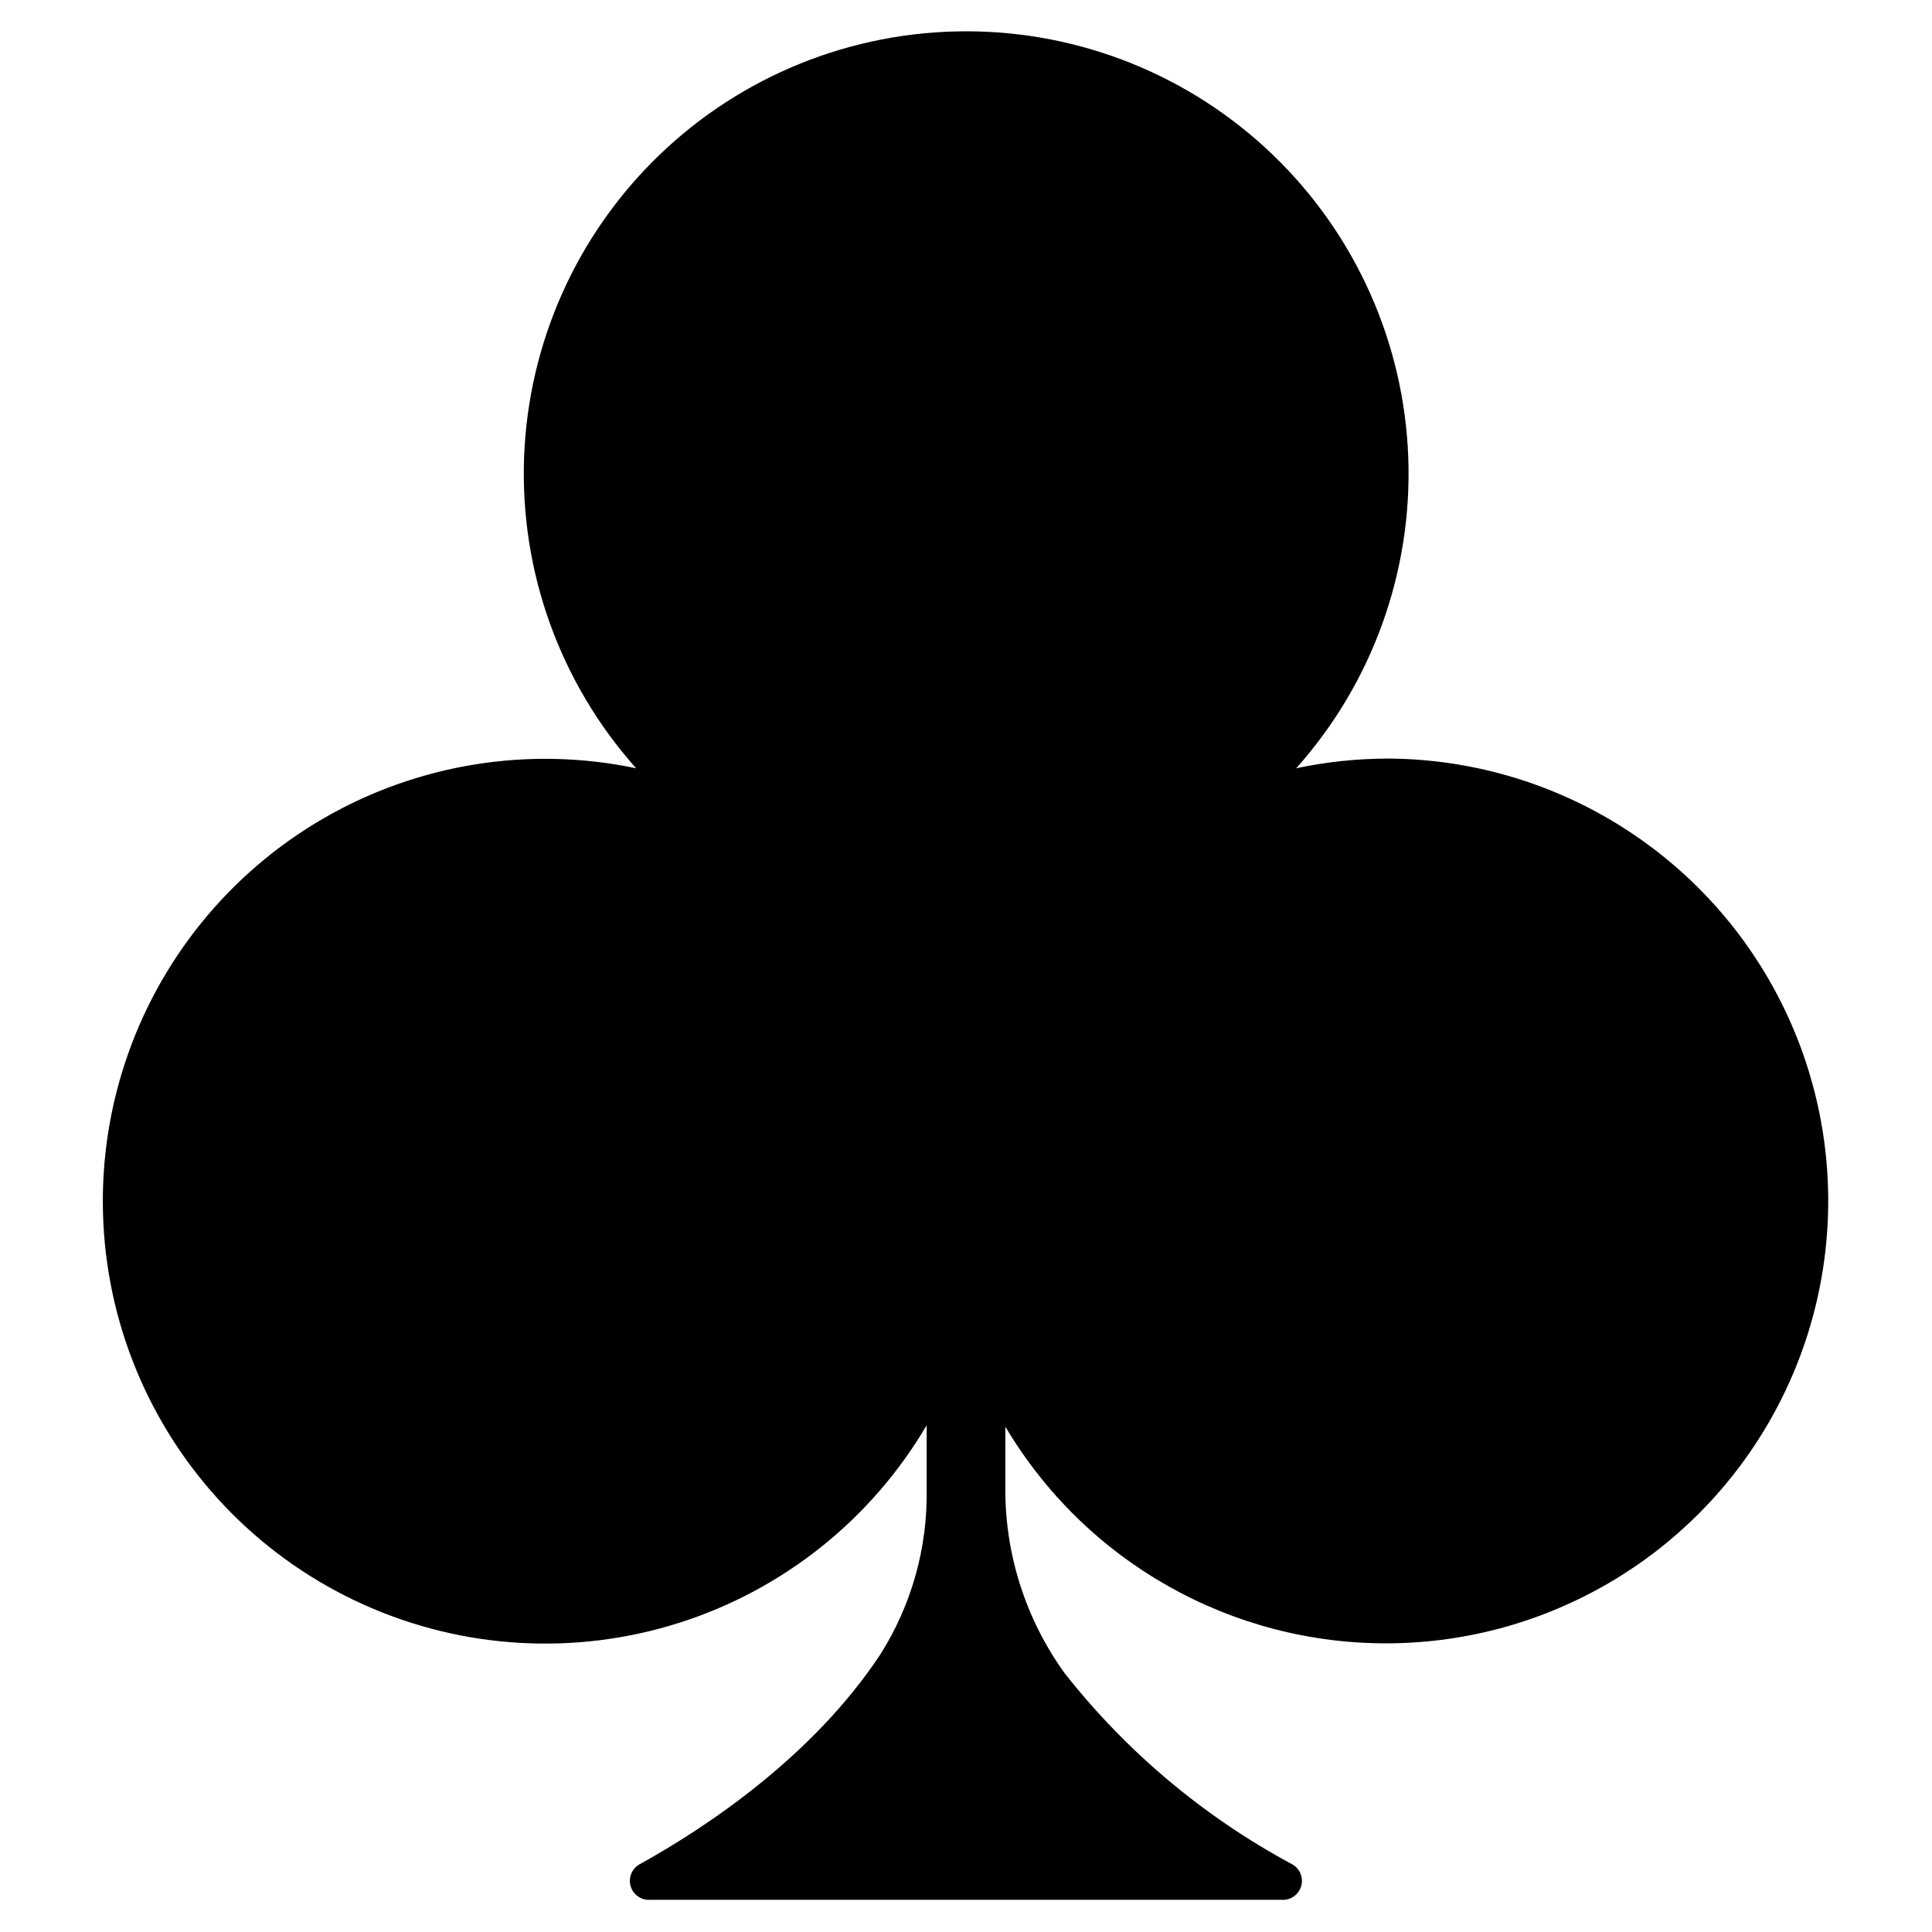 <?xml version="1.0" encoding="UTF-8"?>
<!-- Uploaded to: ICON Repo, www.iconrepo.com, Generator: ICON Repo Mixer Tools -->
<svg fill="#000000" width="800px" height="800px" version="1.1" viewBox="144 144 512 512" xmlns="http://www.w3.org/2000/svg">
 <path d="m511.44 345.03c-8.043 0.035-16.062 0.898-23.93 2.57 20.191-22.625 30.836-52.191 29.691-82.496-1.148-30.305-13.992-58.988-35.836-80.023-21.844-21.035-50.992-32.785-81.316-32.785-30.328 0-59.477 11.75-81.32 32.785-21.844 21.035-34.688 49.719-35.836 80.023-1.145 30.305 9.5 59.871 29.691 82.496-28.285-5.941-57.77-1.223-82.793 13.246-25.02 14.469-43.812 37.672-52.773 65.156-8.957 27.48-7.445 57.301 4.242 83.738 11.688 26.434 32.73 47.621 59.086 59.488 26.355 11.871 56.164 13.586 83.707 4.816 27.543-8.77 50.875-27.406 65.516-52.328v16.879c0.285 15.516-3.992 30.77-12.293 43.879-17.684 26.703-45.344 45.344-63.48 55.418v0.004c-2.195 1.043-3.336 3.508-2.703 5.856 0.629 2.348 2.848 3.914 5.273 3.715h167.21c2.422 0.199 4.641-1.367 5.273-3.715 0.629-2.348-0.508-4.812-2.707-5.856-23.246-12.539-43.672-29.723-60.004-50.484-10.332-14.32-15.836-31.559-15.719-49.219v-16.125c21.309 35.926 60.117 57.805 101.89 57.43 41.766-0.371 80.18-22.938 100.84-59.238 20.664-36.301 20.449-80.855-0.559-116.96-21.008-36.102-59.637-58.297-101.41-58.273z"/>
</svg>